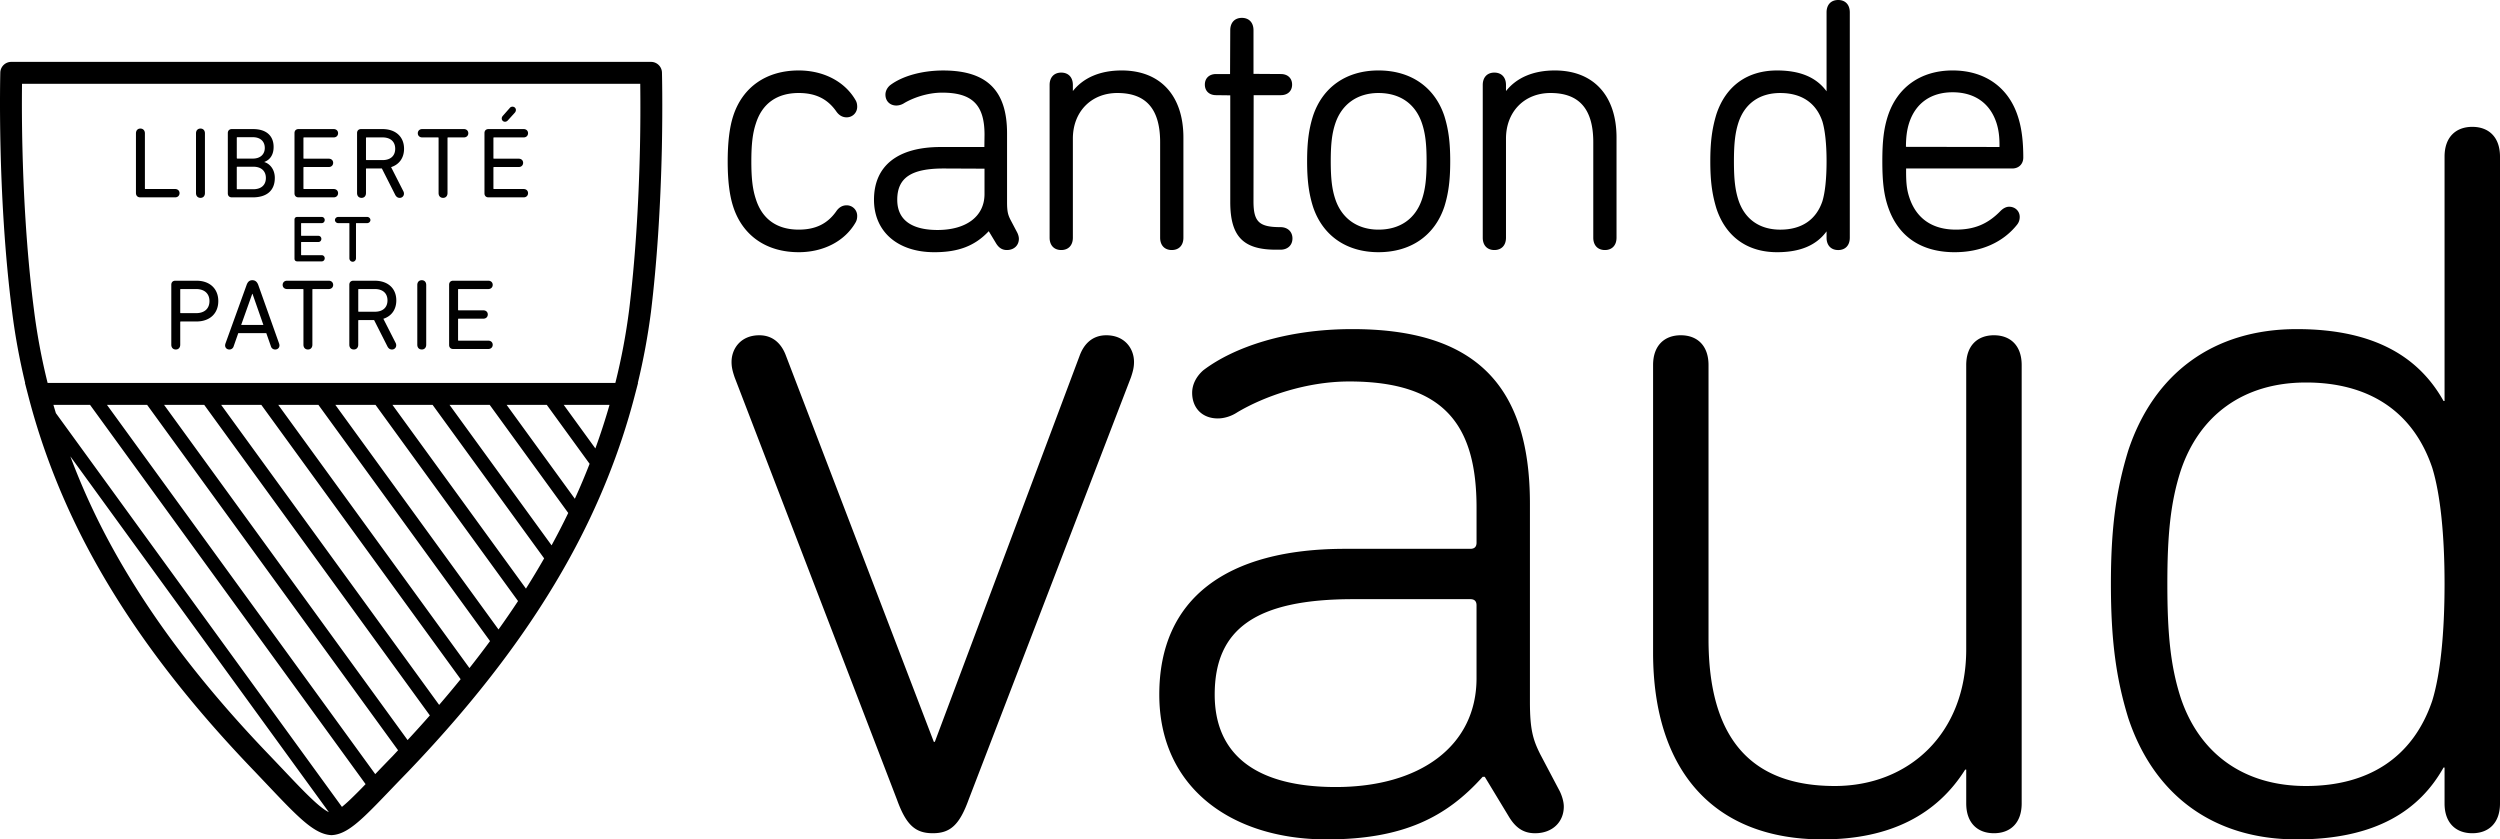 <svg xmlns="http://www.w3.org/2000/svg" viewBox="0 0 273.89 91.961" style="enable-background:new 0 0 273.89 91.961" xml:space="preserve"><path d="M87.502 27.63c-3.545 0-6.162-1.825-7.182-5.01-.401-1.243-.597-2.853-.597-4.924 0-2.07.2-3.739.597-4.967 1.02-3.183 3.637-5.01 7.182-5.01 2.723 0 5.049 1.214 6.223 3.243.129.214.186.441.186.736 0 .647-.508 1.157-1.156 1.157-.467 0-.855-.23-1.16-.685-.959-1.35-2.262-1.981-4.092-1.981-2.381 0-4.002 1.156-4.691 3.336-.355 1.067-.498 2.274-.498 4.17 0 1.869.143 3.061.496 4.123.691 2.187 2.312 3.339 4.693 3.339 1.831 0 3.134-.63 4.097-1.983.296-.449.687-.681 1.155-.681.648 0 1.156.51 1.156 1.158 0 .296-.057.524-.188.739-1.172 2.028-3.498 3.24-6.221 3.24M102.356 27.631c-4.014 0-6.605-2.255-6.605-5.744 0-3.728 2.596-5.781 7.309-5.781h4.783l.018-1.35c0-3.271-1.346-4.606-4.645-4.606-1.643 0-3.227.593-4.16 1.148a1.613 1.613 0 0 1-.854.263c-.705 0-1.197-.49-1.197-1.195 0-.376.184-.75.506-1.025 1.34-1.018 3.514-1.619 5.822-1.619 4.775 0 6.996 2.185 6.996 6.878v7.563c0 1.047.119 1.399.369 1.902l.742 1.407c.088.172.184.443.184.688 0 .728-.541 1.232-1.314 1.232-.514 0-.896-.244-1.205-.769l-.781-1.295c-1.519 1.612-3.318 2.303-5.968 2.303m1.015-9.172c-3.555 0-5.072 1.027-5.072 3.428 0 2.736 2.396 3.309 4.408 3.309 3.178 0 5.152-1.507 5.152-3.934v-2.783l-4.488-.02zM128.373 27.392c-.783 0-1.273-.517-1.273-1.351V15.58c0-3.626-1.529-5.391-4.684-5.391-2.871 0-4.877 2.055-4.877 4.998v10.854c0 .833-.488 1.351-1.275 1.351-.785 0-1.273-.517-1.273-1.351V9.309c0-.836.488-1.355 1.273-1.355.787 0 1.275.519 1.275 1.355v.668c1.17-1.479 3.006-2.258 5.348-2.258 4.232 0 6.762 2.748 6.762 7.35v10.973c0 .833-.488 1.35-1.276 1.35M140.285 27.355h-.508c-3.594 0-4.995-1.467-4.995-5.23v-11.68l-1.551-.019c-.748 0-1.232-.453-1.232-1.158 0-.701.484-1.157 1.232-1.157h1.529l.021-4.797c0-.836.488-1.356 1.272-1.356.787 0 1.275.52 1.275 1.356v4.778l2.994.019c.752 0 1.236.457 1.236 1.157 0 .705-.484 1.158-1.236 1.158h-2.977l-.018 11.62c0 2.254.607 2.838 2.955 2.838.787 0 1.314.498 1.314 1.236.003.739-.524 1.235-1.311 1.235M151.021 27.63c-3.516 0-6.135-1.825-7.182-5.008-.451-1.448-.637-2.887-.637-4.965 0-2.054.186-3.479.637-4.926 1.047-3.185 3.664-5.012 7.182-5.012 3.543 0 6.172 1.826 7.223 5.011.451 1.454.637 2.881.637 4.927 0 2.071-.185 3.509-.637 4.962-1.051 3.186-3.68 5.011-7.223 5.011m0-17.44c-2.299 0-4.025 1.219-4.731 3.339-.359 1.076-.498 2.233-.498 4.128 0 1.922.139 3.088.498 4.161.705 2.124 2.432 3.34 4.731 3.34 2.361 0 4.055-1.185 4.771-3.339.359-1.08.5-2.247.5-4.162 0-1.889-.141-3.047-.5-4.128-.716-2.154-2.41-3.339-4.771-3.339M175.826 27.392c-.785 0-1.273-.517-1.273-1.351V15.58c0-3.626-1.533-5.391-4.686-5.391-2.871 0-4.877 2.055-4.877 4.998v10.854c0 .833-.488 1.351-1.275 1.351-.785 0-1.271-.517-1.271-1.351V9.309c0-.836.486-1.355 1.271-1.355.787 0 1.275.519 1.275 1.355v.668c1.172-1.479 3.006-2.258 5.348-2.258 4.234 0 6.762 2.748 6.762 7.35v10.973c-.001.833-.489 1.35-1.274 1.35M194.685 27.63c-3.254 0-5.609-1.696-6.635-4.772-.486-1.588-.676-3.047-.676-5.201 0-2.104.195-3.598.674-5.159 1.027-3.084 3.383-4.778 6.637-4.778 2.525 0 4.307.749 5.426 2.284v-8.65c0-.836.488-1.354 1.275-1.354.785 0 1.271.518 1.271 1.354v24.688c0 .835-.486 1.352-1.271 1.352-.787 0-1.275-.518-1.275-1.352v-.696c-1.119 1.535-2.903 2.284-5.426 2.284m.352-17.44c-2.26 0-3.885 1.146-4.576 3.224-.359 1.106-.498 2.295-.498 4.243 0 1.998.135 3.158.498 4.28.691 2.078 2.316 3.221 4.576 3.221 2.33 0 3.926-1.072 4.615-3.104.301-.98.459-2.502.459-4.397 0-1.846-.164-3.396-.461-4.366-.688-2.026-2.283-3.101-4.613-3.101M214.158 27.631c-3.715 0-6.254-1.747-7.34-5.048-.428-1.296-.598-2.677-.598-4.926 0-2.209.17-3.591.598-4.926 1.035-3.186 3.625-5.012 7.104-5.012 3.504 0 6.107 1.825 7.141 5.011.408 1.226.6 2.669.6 4.534 0 .704-.494 1.195-1.197 1.195h-11.639c-.018 1.586.07 2.329.363 3.205.762 2.287 2.521 3.494 5.084 3.494 2.039 0 3.504-.613 4.902-2.051.301-.298.623-.457.938-.457.66 0 1.158.482 1.158 1.118 0 .324-.098.605-.285.842-1.54 1.946-3.966 3.021-6.829 3.021m-.237-17.52c-2.377 0-4.07 1.198-4.771 3.38-.234.743-.342 1.544-.342 2.597l10.246.017c.018-1.07-.086-1.871-.322-2.614-.701-2.182-2.41-3.38-4.811-3.38M98.256 87.574 80.485 41.343c-.228-.675-.34-1.126-.34-1.686 0-1.463 1.013-2.926 3.038-2.926 1.573 0 2.474 1.013 2.926 2.249l16.196 42.294h.111l15.861-42.294c.449-1.236 1.35-2.249 2.924-2.249 2.025 0 3.037 1.463 3.037 2.926 0 .56-.109 1.011-.336 1.686l-17.771 46.231c-1.014 2.812-2.025 3.711-3.939 3.711-1.912 0-2.926-.899-3.936-3.711M171.324 88.362c0 1.687-1.238 2.924-3.15 2.924-1.238 0-2.137-.562-2.924-1.913l-2.586-4.273h-.226c-3.938 4.388-8.662 6.861-17.098 6.861-10.347 0-18.333-5.624-18.333-15.861 0-10.572 7.422-15.973 20.357-15.973h13.725c.449 0 .676-.224.676-.674v-3.825c0-8.886-3.375-13.836-13.947-13.836-4.615 0-9.225 1.574-12.261 3.376-.676.449-1.465.674-2.137.674-1.691 0-2.812-1.124-2.812-2.814 0-.898.451-1.798 1.236-2.474 3.262-2.473 8.997-4.499 16.308-4.499 13.275 0 19.461 5.961 19.461 19.122v21.71c0 3.038.338 4.163 1.125 5.735l2.137 4.051c.224.45.449 1.126.449 1.689m-9.561-14.06v-7.987c0-.449-.227-.674-.676-.674h-12.822c-10.686 0-15.187 3.261-15.187 10.459 0 6.638 4.614 10.123 13.272 10.123 9.226 0 15.413-4.498 15.413-11.921M215.412 88.024v-3.713h-.113c-3.035 4.837-8.098 7.649-15.635 7.649-11.812 0-18.559-7.425-18.559-20.472V39.994c0-2.136 1.238-3.264 3.035-3.264 1.801 0 3.039 1.128 3.039 3.264v30.031c0 10.688 4.498 16.086 13.834 16.086 8.102 0 14.398-5.735 14.398-14.96V39.994c0-2.136 1.238-3.264 3.037-3.264 1.803 0 3.039 1.128 3.039 3.264v48.03c0 2.135-1.236 3.261-3.039 3.261-1.798 0-3.036-1.126-3.036-3.261M267.816 88.024v-3.938h-.111c-2.586 4.611-7.312 7.875-16.086 7.875-9.111 0-15.635-4.838-18.447-13.272-1.35-4.388-1.91-8.552-1.91-14.737 0-6.074.561-10.237 1.91-14.623 2.812-8.437 9.336-13.273 18.447-13.273 8.773 0 13.5 3.262 16.086 7.875h.111V17.159c0-2.14 1.238-3.262 3.039-3.262 1.799 0 3.035 1.122 3.035 3.262v70.865c0 2.135-1.236 3.261-3.035 3.261-1.801 0-3.039-1.126-3.039-3.261m-1.35-11.249c.9-2.924 1.35-7.423 1.35-12.823 0-5.286-.449-9.786-1.35-12.711-2.137-6.299-7.086-9.336-13.834-9.336-6.863 0-11.699 3.6-13.725 9.674-1.125 3.489-1.461 7.087-1.461 12.373 0 5.4.336 8.997 1.461 12.485 2.025 6.074 6.861 9.674 13.725 9.674 6.748 0 11.698-3.037 13.834-9.336M72.522 7.948a1.2 1.2 0 0 0-1.199-1.168H1.233A1.2 1.2 0 0 0 .034 7.947c-.001.034-.09 3.4.025 8.291.104 4.499.408 11.266 1.274 17.954.32 2.576.795 5.133 1.423 7.763h-.023l.39 1.501c1.562 6.022 3.92 11.932 7.009 17.569 4.306 7.858 10.117 15.541 17.763 23.483l1.364 1.438c1.298 1.37 2.418 2.555 3.37 3.438 1.499 1.407 2.579 2.038 3.611 2.105l.079.006.08-.006c1.032-.068 2.068-.68 3.572-2.106.799-.752 1.717-1.709 2.78-2.818a314.36 314.36 0 0 1 1.983-2.055c7.645-7.992 13.445-15.674 17.731-23.483 3.102-5.644 5.472-11.555 7.043-17.566v-.001l.002-.008.391-1.496h-.024a72.472 72.472 0 0 0 1.438-7.766c.646-5.311 1.049-11.351 1.196-17.955.099-4.89.012-8.254.011-8.287zM31.001 84.296l-1.375-1.446c-7.499-7.792-13.187-15.309-17.39-22.978a75.529 75.529 0 0 1-4.529-9.875L36.03 88.979c-.339-.16-.888-.527-1.764-1.351-.9-.834-1.996-1.991-3.265-3.332zm7.322 3.343c-.334.316-.615.561-.861.76L6.122 45.262c-.09-.302-.184-.604-.27-.907h4.013l30.188 41.552a55.344 55.344 0 0 1-1.73 1.732zm2.787-2.83L11.718 44.355h4.4l27.493 37.841c-.205.216-.396.429-.603.646-.686.703-1.315 1.358-1.898 1.967zm18.794-40.454 4.691 6.457a74.99 74.99 0 0 1-1.617 3.831l-7.475-10.288h4.401zm-6.254 0 8.604 11.844a78.198 78.198 0 0 1-1.825 3.547L49.248 44.355h4.402zm-6.256 0 12.22 16.818a87.049 87.049 0 0 1-1.993 3.313L42.994 44.355h4.4zm-6.254 0L56.754 65.85a99.588 99.588 0 0 1-2.139 3.113L36.738 44.355h4.402zm-6.256 0 18.802 25.881c-.724.983-1.475 1.968-2.254 2.954L30.484 44.355h4.4zm-6.255 0L50.466 74.41c-.761.936-1.544 1.875-2.355 2.816L24.228 44.355h4.401zm-6.255 0 24.719 34.024c-.789.896-1.603 1.796-2.439 2.699l-26.68-36.723h4.4zm42.852 4.774-3.467-4.774h5.018a71.922 71.922 0 0 1-1.551 4.774zm4.886-32.946c-.146 6.522-.542 12.482-1.179 17.71a68.588 68.588 0 0 1-1.518 8.062H5.217a68.477 68.477 0 0 1-1.503-8.065c-.853-6.591-1.154-13.267-1.257-17.708a200.338 200.338 0 0 1-.045-7.002h67.731a212.49 212.49 0 0 1-.031 7.003z"/><path d="M14.895 14.613c0-.33.199-.528.484-.528.287 0 .496.198.496.528v6.029c0 .044.021.066.064.066h3.246c.297 0 .484.199.484.451 0 .265-.188.462-.484.462h-3.817c-.298 0-.474-.187-.474-.483v-6.525zM21.473 14.613c0-.33.198-.528.496-.528.285 0 .483.198.483.528v6.536c0 .33-.198.528-.483.528-.298 0-.496-.198-.496-.528v-6.536zM24.959 14.58c0-.264.166-.439.441-.439h2.32c1.496 0 2.256.77 2.256 1.958 0 .869-.397 1.408-1.012 1.64v.021c.539.144 1.144.749 1.144 1.728 0 1.408-.901 2.134-2.421 2.134H25.4c-.275 0-.441-.165-.441-.439V14.58zm2.741 2.795c.825 0 1.309-.474 1.309-1.166 0-.716-.483-1.178-1.309-1.178h-1.694c-.044 0-.065.023-.065.066v2.211c0 .043.021.066.065.066H27.7zm-1.695 3.355h1.749c.891 0 1.375-.484 1.375-1.232 0-.738-.484-1.233-1.375-1.233h-1.749c-.044 0-.065.022-.065.067v2.332c0 .044.021.066.065.066zM32.264 14.58c0-.264.165-.439.44-.439h3.851c.297 0 .484.198.484.451 0 .264-.187.462-.484.462h-3.246c-.043 0-.066.022-.066.065v2.201c0 .044.024.065.066.065h2.707c.297 0 .484.198.484.451 0 .264-.187.462-.484.462h-2.707c-.043 0-.066.022-.066.067v2.277c0 .044.024.066.066.066h3.246c.297 0 .484.199.484.451 0 .265-.187.462-.484.462h-3.851c-.274 0-.44-.176-.44-.439V14.58zM39.118 21.149V14.58c0-.264.164-.439.44-.439h2.344c1.451 0 2.365.847 2.365 2.156 0 1.001-.528 1.728-1.42 2.013l1.342 2.641a.545.545 0 0 1 .066.265.453.453 0 0 1-.473.461c-.197 0-.352-.1-.473-.309l-1.475-2.915h-1.672c-.045 0-.066.022-.066.065v2.63c0 .33-.197.528-.484.528-.297.001-.494-.197-.494-.527zm4.179-4.852c0-.781-.518-1.243-1.387-1.243h-1.748c-.045 0-.066.022-.066.065v2.355c0 .044.021.066.066.066h1.748c.87 0 1.387-.462 1.387-1.243zM50.822 14.141c.297 0 .483.198.483.462 0 .253-.187.451-.483.451h-1.728c-.043 0-.066.022-.066.065v6.03c0 .33-.197.528-.483.528-.298 0-.495-.198-.495-.528v-6.03c0-.044-.021-.065-.066-.065h-1.727c-.297 0-.484-.198-.484-.451 0-.264.188-.462.484-.462h4.565zM53.077 14.58c0-.264.164-.439.44-.439h3.851c.297 0 .483.198.483.451 0 .264-.187.462-.483.462h-3.245c-.045 0-.066.022-.066.065v2.201c0 .044.021.065.066.065h2.706c.297 0 .483.198.483.451 0 .264-.187.462-.483.462h-2.706c-.045 0-.066.022-.066.067v2.277c0 .044.021.066.066.066h3.245c.297 0 .483.199.483.451 0 .265-.187.462-.483.462h-3.851c-.275 0-.44-.176-.44-.439V14.58zm2.771-2.75a.37.37 0 0 1 .297-.142c.209 0 .375.153.375.363 0 .11-.045.208-.111.286l-.758.836c-.1.11-.199.165-.33.165a.354.354 0 0 1-.353-.352c0-.11.044-.209.121-.297l.759-.859zM32.264 24.066c0-.18.111-.299.299-.299h2.682c.203 0 .33.163.33.335 0 .18-.127.343-.33.343h-2.212c-.03 0-.046.015-.046.045v1.301c0 .03.016.045.046.045h1.845c.203 0 .33.163.33.336 0 .179-.127.342-.33.342h-1.845c-.03 0-.046.016-.046.045v1.355c0 .03.016.044.046.044h2.212c.203 0 .33.164.33.336 0 .18-.127.343-.33.343h-2.682c-.188 0-.299-.12-.299-.3v-4.271zM40.223 23.767c.203 0 .359.163.359.342 0 .173-.156.336-.359.336h-1.177c-.03 0-.045.015-.045.045v3.797c0 .226-.163.389-.358.389-.203 0-.365-.163-.365-.389V24.49c0-.031-.016-.045-.045-.045h-1.178c-.203 0-.359-.163-.359-.336 0-.18.156-.342.359-.342h3.168zM18.767 31.193c0-.264.165-.439.44-.439h2.311c1.496 0 2.398.903 2.398 2.233 0 1.331-.902 2.233-2.398 2.233h-1.705c-.045 0-.067.021-.067.065v2.476c0 .33-.198.529-.484.529-.297 0-.495-.199-.495-.529v-6.568zm4.181 1.794c0-.814-.539-1.32-1.463-1.32h-1.672c-.045 0-.067.021-.067.065v2.509c0 .044.022.066.067.066h1.672c.924.001 1.463-.506 1.463-1.32zM24.707 37.618l2.299-6.369c.121-.353.309-.551.639-.551s.539.198.66.551l2.266 6.369a.748.748 0 0 1 .045.221c0 .275-.209.452-.463.452a.478.478 0 0 1-.473-.353l-.506-1.441h-3.07l-.506 1.441a.479.479 0 0 1-.473.353c-.254 0-.463-.177-.463-.452a.748.748 0 0 1 .045-.221zm4.147-2.023-1.188-3.399h-.033l-1.21 3.399h2.431zM36.016 30.754c.297 0 .484.198.484.462 0 .252-.187.451-.484.451h-1.727c-.045 0-.066.021-.066.065v6.029c0 .33-.199.529-.484.529-.297 0-.495-.199-.495-.529v-6.029c0-.044-.022-.065-.065-.065H31.45c-.297 0-.483-.199-.483-.451 0-.264.187-.462.483-.462h4.566zM38.27 37.762v-6.568c0-.264.165-.439.439-.439h2.344c1.453 0 2.365.847 2.365 2.156 0 1.001-.527 1.728-1.419 2.013l1.343 2.64a.565.565 0 0 1 .065.265.455.455 0 0 1-.474.462c-.197 0-.352-.1-.473-.309l-1.475-2.916h-1.672c-.043 0-.066.022-.066.066v2.629c0 .33-.197.529-.483.529-.297.001-.494-.198-.494-.528zm4.181-4.852c0-.781-.517-1.243-1.386-1.243h-1.75c-.043 0-.066.021-.066.065v2.355c0 .044.023.066.066.066h1.75c.869 0 1.386-.461 1.386-1.243zM45.717 31.226c0-.33.197-.528.494-.528.287 0 .484.198.484.528v6.535c0 .33-.197.529-.484.529-.297 0-.494-.199-.494-.529v-6.535zM49.204 31.193c0-.264.166-.439.44-.439h3.851c.297 0 .484.198.484.451 0 .264-.188.462-.484.462h-3.246c-.043 0-.065.021-.065.065v2.201c0 .044.022.066.065.066h2.707c.297 0 .484.198.484.451 0 .264-.188.462-.484.462h-2.707c-.043 0-.065.022-.065.066v2.278c0 .044.022.065.065.065h3.246c.297 0 .484.198.484.452 0 .264-.188.461-.484.461h-3.851c-.274 0-.44-.175-.44-.439v-6.602z"/></svg>